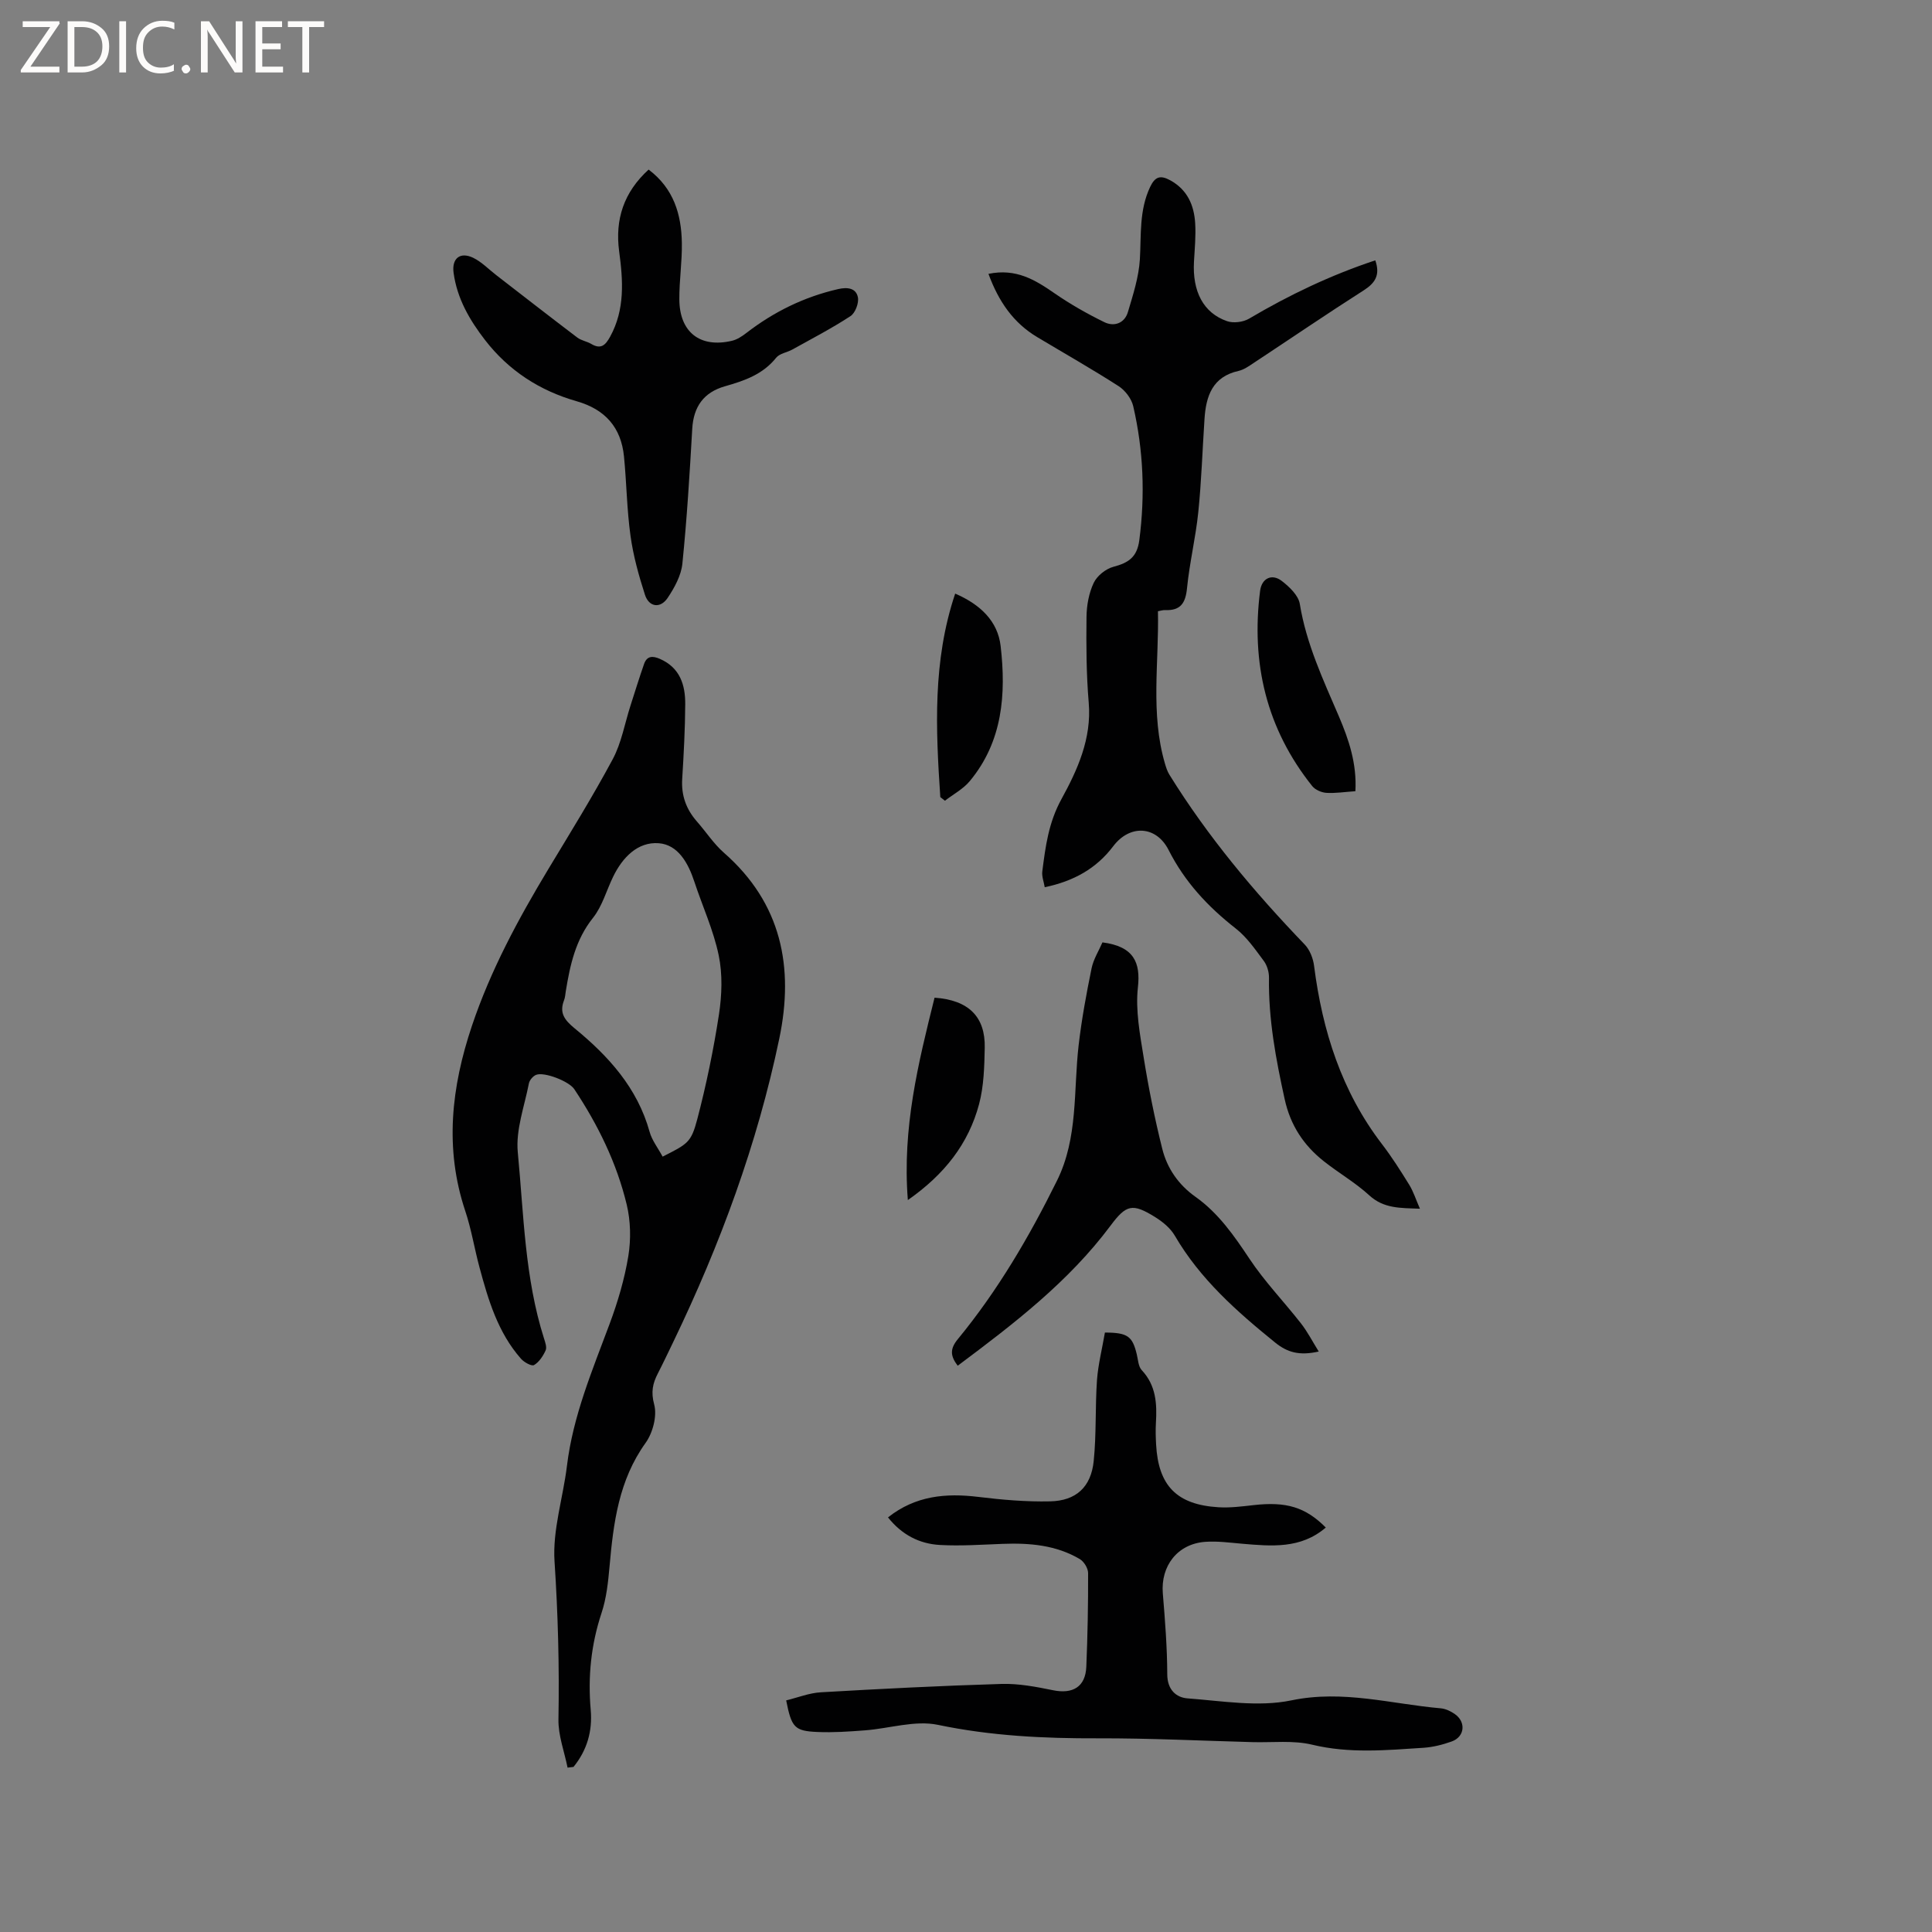 <svg enable-background="new 0 0 400 400" viewBox="0 0 400 400" xmlns="http://www.w3.org/2000/svg"><rect x="0" y="0" width="400" height="400" fill="#808080" stroke="none"/><g fill="#fcfbfa"><path d="m12.4 4.8-6.1 9h6v1.2h-8v-.5l6.1-8.9h-5.7v-1.2h7.6v.4z"/><path d="m14 15v-10.6h3c1.6 0 2.9.5 4 1.4s1.6 2.2 1.6 3.8-.5 3-1.6 3.9-2.4 1.5-4 1.5zm1.4-9.4v8.2h1.6c1.3 0 2.4-.4 3.1-1.1s1.1-1.8 1.1-3.1-.4-2.3-1.2-3-1.8-1-3.1-1z"/><path d="m26.1 4.4v10.6h-1.4v-10.6z"/><path d="m36.1 14.6c-.8.4-1.8.6-2.9.6-1.5 0-2.7-.5-3.6-1.4s-1.4-2.2-1.4-3.8c0-1.7.5-3.1 1.5-4.1s2.3-1.6 3.9-1.6c1 0 1.8.1 2.5.4v1.4c-.8-.4-1.6-.6-2.5-.6-1.2 0-2.1.4-2.9 1.2s-1.1 1.8-1.1 3.2c0 1.3.3 2.3 1 3s1.6 1.1 2.7 1.1c1 0 2-.2 2.7-.7v1.3z"/><path d="m37.6 14.3c0-.2.1-.5.3-.6s.4-.3.6-.3c.3 0 .5.1.6.3s.3.4.3.6-.1.4-.3.6-.4.3-.6.3c-.3 0-.5-.1-.6-.3s-.3-.4-.3-.6z"/><path d="m50.2 15h-1.6l-5.3-8.2c-.2-.2-.3-.5-.4-.7 0 .2.1.7.1 1.5v7.4h-1.4v-10.6h1.7l5.2 8.1c.2.4.4.6.4.7 0-.3-.1-.8-.1-1.5v-7.3h1.4z"/><path d="m58.6 15h-5.7v-10.6h5.5v1.2h-4.1v3.4h3.8v1.2h-3.8v3.6h4.3z"/><path d="m67.1 5.6h-3.1v9.4h-1.4v-9.4h-3v-1.2h7.5z"/></g><path d="m117.51 365.97c-.67-3.33-1.95-6.67-1.89-9.99.2-10.92-.09-21.78-.81-32.7-.43-6.51 1.77-13.17 2.57-19.79 1.25-10.33 5.26-19.79 8.84-29.41 1.69-4.54 3.09-9.27 3.87-14.03.56-3.46.48-7.27-.34-10.67-2.07-8.6-5.95-16.51-10.85-23.88-1.09-1.64-6.2-3.62-7.89-2.97-.65.25-1.38 1.1-1.51 1.79-.92 4.73-2.74 9.59-2.3 14.22 1.24 12.92 1.44 26.05 5.44 38.6.25.79.62 1.82.32 2.46-.53 1.16-1.35 2.41-2.39 3.02-.5.29-2.06-.57-2.7-1.3-4.77-5.41-6.77-12.13-8.59-18.9-1.05-3.88-1.68-7.89-2.95-11.69-4.34-12.98-2.87-25.69 1.37-38.32 3.86-11.51 9.59-22.12 15.83-32.48 4.54-7.53 9.18-15.01 13.33-22.75 1.8-3.36 2.47-7.32 3.65-11.01.93-2.9 1.83-5.81 2.83-8.68.59-1.7 1.76-1.75 3.3-1.07 4.14 1.82 5.25 5.37 5.23 9.36-.03 5.19-.31 10.38-.63 15.56-.2 3.38.84 6.22 3.04 8.73 1.89 2.15 3.48 4.62 5.61 6.49 11.91 10.44 14.54 23.67 11.46 38.44-4.56 21.87-12.25 42.68-21.93 62.78-1.06 2.19-2.1 4.4-3.21 6.56-1.07 2.07-1.47 3.83-.77 6.44.64 2.36-.28 5.87-1.78 7.96-5.55 7.73-6.66 16.54-7.46 25.57-.29 3.25-.64 6.58-1.66 9.65-2.18 6.57-2.84 13.21-2.24 20.04.39 4.41-.76 8.38-3.56 11.82-.41.05-.82.1-1.23.15zm19.68-126.5c5.17-2.63 5.89-2.88 7.17-7.74 1.87-7.13 3.37-14.39 4.49-21.68.61-4.01.77-8.33-.05-12.26-1.08-5.21-3.37-10.17-5.05-15.27-1.26-3.83-3.37-7.64-7.37-7.94-4.34-.33-7.5 2.94-9.43 6.92-1.39 2.85-2.25 6.11-4.17 8.52-3.63 4.54-4.75 9.77-5.64 15.2-.1.63-.13 1.29-.36 1.87-1.02 2.62.09 4.09 2.17 5.8 7.02 5.75 13.01 12.33 15.54 21.43.48 1.76 1.71 3.31 2.7 5.15z" fill="#010102"/><path d="m204.65 56.7c5.73-1.19 9.69 1.26 13.69 4.03 3.26 2.25 6.74 4.23 10.3 5.97 2.02.99 4.19.24 4.88-2.09 1.07-3.59 2.26-7.26 2.48-10.95.29-5.07-.16-10.13 2.12-14.95 1.03-2.18 2.15-2.48 4.15-1.39 3.56 1.95 4.95 5.15 5.18 8.91.16 2.63-.1 5.29-.25 7.93-.35 6.17 1.94 10.63 6.84 12.33 1.32.46 3.33.21 4.56-.51 8.32-4.92 16.96-9.04 26.14-12.08 1.05 3.01.01 4.68-2.41 6.22-7.68 4.9-15.21 10.04-22.82 15.06-.96.64-1.98 1.36-3.07 1.61-5.41 1.2-6.75 5.2-7.06 9.94-.43 6.44-.63 12.91-1.29 19.33-.54 5.26-1.81 10.45-2.33 15.71-.3 3.07-1.32 4.68-4.52 4.54-.5-.02-1.01.16-1.5.24.23 10.63-1.58 21.2 1.45 31.54.23.79.49 1.61.92 2.3 7.95 12.83 17.58 24.31 28.02 35.17 1.06 1.1 1.75 2.89 1.94 4.44 1.72 13.43 5.69 25.96 14.04 36.86 2.06 2.69 3.88 5.56 5.66 8.44.86 1.4 1.36 3.01 2.21 4.95-4.1-.15-7.49-.02-10.49-2.77-2.87-2.63-6.33-4.62-9.4-7.05-4.19-3.31-6.93-7.46-8.11-12.85-1.83-8.31-3.38-16.59-3.25-25.14.02-1.18-.39-2.58-1.09-3.51-1.76-2.36-3.5-4.91-5.79-6.69-5.76-4.51-10.55-9.63-13.9-16.25-2.58-5.09-8.06-5.3-11.46-.8-3.5 4.63-8.17 7.24-14.19 8.5-.19-1.14-.64-2.25-.5-3.3.66-5.14 1.28-10.05 3.96-14.94 3.29-5.99 6.28-12.52 5.65-19.95-.5-5.91-.53-11.86-.46-17.8.03-2.37.49-4.91 1.49-7.02.69-1.46 2.49-2.91 4.08-3.33 3.08-.82 4.89-1.94 5.36-5.5 1.22-9.37.86-18.61-1.26-27.76-.36-1.55-1.66-3.26-3.02-4.14-5.51-3.54-11.22-6.78-16.85-10.15-4.95-2.96-7.99-7.36-10.1-13.1z" fill="#010102"/><path d="m228.76 275.89c4.72.01 5.7.77 6.6 4.52.27 1.12.32 2.51 1.02 3.26 2.98 3.17 3.18 6.96 2.94 10.95-.09 1.48-.04 2.97.04 4.45.46 8.54 4.28 12.46 12.9 12.99 2.41.15 4.86-.17 7.27-.44 6.77-.77 10.74.4 14.96 4.64-5.18 4.46-11.27 3.87-17.36 3.35-2.53-.22-5.08-.57-7.59-.39-5.74.41-9.26 4.98-8.79 10.68.46 5.57.9 11.17.92 16.76.01 3.17 1.83 4.79 4.19 4.97 7.17.53 14.66 1.84 21.52.41 10.69-2.22 20.65.75 30.92 1.65 1 .09 2.07.6 2.91 1.19 2.36 1.65 2.05 4.7-.64 5.67-1.87.67-3.88 1.18-5.85 1.31-7.69.5-15.33 1.22-23.05-.64-3.92-.94-8.19-.42-12.31-.53-10.68-.29-21.36-.82-32.05-.79-11.15.04-22.13-.49-33.13-2.79-4.74-.99-10.04.76-15.09 1.14-3.27.25-6.56.48-9.82.34-4.78-.2-5.39-.92-6.5-6.54 2.37-.58 4.76-1.54 7.19-1.68 12.47-.72 24.95-1.36 37.43-1.73 3.52-.1 7.12.59 10.6 1.3 4.13.85 6.75-.7 6.92-4.87.27-6.46.39-12.93.37-19.39 0-.99-.86-2.38-1.72-2.89-4.91-2.9-10.37-3.36-15.95-3.15-4.33.16-8.68.47-13 .23-4.24-.23-7.89-2.1-10.76-5.71 5.7-4.51 11.99-5.06 18.72-4.24 4.91.6 9.9 1.03 14.83.92 5.39-.11 8.49-2.96 9.04-8.35.57-5.56.29-11.2.68-16.78.25-3.28 1.07-6.48 1.64-9.82z" fill="#010102"/><path d="m134.29 35.11c5.2 3.92 6.78 9.28 6.88 15.16.07 3.91-.55 7.82-.52 11.73.04 6.79 4.31 10.1 10.88 8.56 1.06-.25 2.09-.92 2.98-1.61 5.7-4.4 11.99-7.49 19.03-9.1 1.93-.44 3.7-.21 4.08 1.71.23 1.19-.55 3.25-1.54 3.89-3.87 2.53-7.99 4.67-12.04 6.92-1.1.61-2.63.81-3.34 1.69-2.76 3.46-6.58 4.77-10.59 5.91-4.41 1.25-6.53 4.22-6.79 8.83-.53 9.31-1.1 18.62-2.04 27.89-.25 2.46-1.63 4.98-3.05 7.1-1.51 2.25-3.87 1.92-4.7-.65-1.28-3.98-2.42-8.07-2.99-12.2-.76-5.44-.81-10.96-1.35-16.43-.6-6.03-3.91-9.76-9.81-11.44-7.63-2.18-14.05-6.32-18.96-12.67-3.21-4.16-5.79-8.6-6.51-13.92-.4-2.94 1.31-4.42 4.05-3.11 1.76.85 3.2 2.37 4.78 3.59 5.59 4.32 11.16 8.66 16.79 12.93.82.62 1.97.78 2.87 1.31 2.01 1.2 2.95.27 3.92-1.49 3.1-5.65 2.68-11.63 1.87-17.66-.89-6.64.97-12.27 6.1-16.94z" fill="#010102"/><path d="m273.03 279.82c-3.97.89-6.46.22-9.04-1.87-7.95-6.44-15.52-13.13-20.76-22.12-.91-1.57-2.53-2.89-4.11-3.87-4.68-2.9-5.95-2.55-9.19 1.79-8.68 11.63-20.03 20.33-31.65 29.01-1.5-1.99-1.68-3.44.04-5.52 8.25-10.03 14.77-21.17 20.52-32.8 4.41-8.91 3.39-18.62 4.48-28.04.62-5.34 1.6-10.65 2.68-15.92.39-1.9 1.51-3.65 2.25-5.37 6.55.84 7.91 4.21 7.34 9.32-.52 4.73.42 9.69 1.19 14.47 1.02 6.36 2.29 12.69 3.85 18.93 1.01 4.06 3.36 7.47 6.91 9.98 4.74 3.37 7.97 8.03 11.17 12.84 3.13 4.71 7.13 8.85 10.63 13.33 1.35 1.72 2.36 3.7 3.69 5.84z" fill="#010102"/><path d="m280.62 163.81c-2.25.15-4.15.46-6.02.34-1.01-.07-2.29-.62-2.91-1.39-9.5-11.88-12.7-25.5-10.8-40.43.33-2.61 2.44-3.63 4.49-2.05 1.57 1.21 3.44 2.99 3.73 4.75 1.34 8.26 4.84 15.71 8.08 23.26 2.08 4.86 3.75 9.83 3.43 15.52z" fill="#010102"/><path d="m193.49 206.56c7.05.49 10.52 3.94 10.39 10.36-.08 3.9-.18 7.94-1.17 11.67-2.18 8.18-7.12 14.53-14.75 19.87-1.18-14.95 2.15-28.33 5.53-41.9z" fill="#010102"/><path d="m194.68 165.03c-.94-14.09-1.61-28.16 3.08-42.13 5.24 2.26 8.82 5.73 9.41 10.85 1.15 9.95.43 19.76-6.38 27.96-1.37 1.65-3.42 2.73-5.15 4.07-.32-.25-.64-.5-.96-.75z" fill="#010102"/></svg>